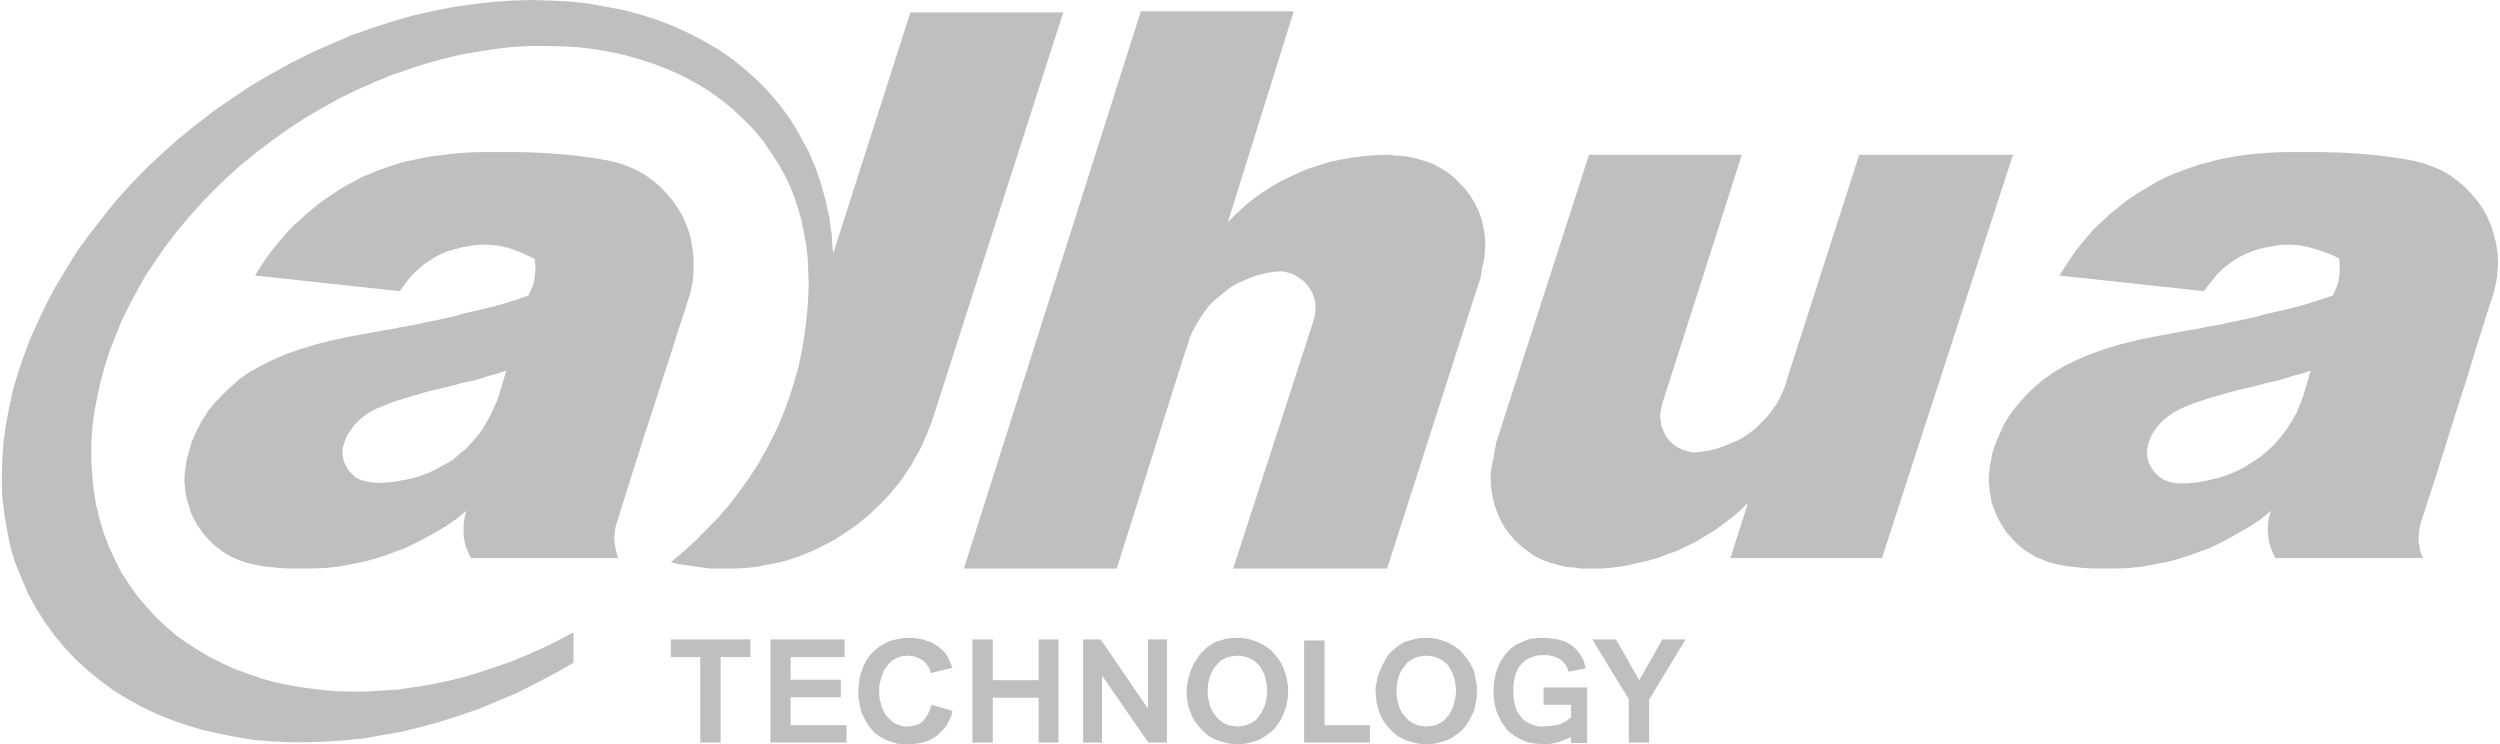 <svg width="672" height="200" viewBox="0 0 672 200" fill="none" xmlns="http://www.w3.org/2000/svg">
<path d="M250.695 112.625L285.807 3.341H244.712L223.979 68.084L223.72 65.665L223.601 63.24L223.238 60.961L222.965 58.542L222.448 56.243L221.938 53.943L221.309 51.664L220.673 49.385L219.897 47.079L219.163 44.919L218.135 42.64L217.247 40.487L216.087 38.432L214.948 36.272L213.662 34.091L212.403 32.064L209.719 28.373L206.825 24.934L203.749 21.781L200.324 18.699L196.892 15.896L193.201 13.351L189.259 11.072L185.17 8.947L180.968 7.011L176.656 5.347L172.203 3.928L167.645 2.705L162.794 1.796L157.964 0.923L153.008 0.398L148.045 0.161L142.816 0L137.609 0.161L132.373 0.517L127.046 1.14L121.706 1.915L116.373 2.957L110.906 4.208L105.566 5.732L100.092 7.515L94.626 9.402L89.265 11.716L83.798 14.127L78.437 16.805L73.117 19.733L67.889 22.788L62.688 26.213L57.592 29.764L52.748 33.462L48.065 37.272L43.598 41.242L39.271 45.275L35.203 49.511L31.267 53.824L27.702 58.277L24.256 62.73L20.95 67.197L18.035 71.887L15.246 76.501L12.694 81.184L10.416 86.014L8.242 90.739L6.445 95.563L4.817 100.26L3.398 105.09L2.391 109.92L1.51 114.639L0.888 119.469L0.595 124.187L0.483 128.766L0.595 133.365L1.14 137.93L1.874 142.355L2.762 146.835L4.027 151.141L5.697 155.217L7.48 159.432L9.633 163.388L12.044 167.198L14.603 170.763L17.371 174.062L20.328 177.222L23.501 180.143L26.815 182.835L30.247 185.4L33.931 187.686L37.747 189.825L41.711 191.726L45.765 193.39L50.078 194.914L54.412 196.193L58.844 197.199L63.45 198.101L68.015 198.87L72.859 199.268L77.696 199.513H82.533L87.482 199.367L92.606 198.989L97.674 198.493L102.763 197.598L107.844 196.717L113.073 195.438L118.281 194.012L123.37 192.369L128.584 190.594L133.806 188.427L138.874 186.295L143.963 183.729L149.051 181.073L154.154 178.137V170.001L149.82 172.286L145.605 174.321L141.285 176.229L136.952 177.983L132.52 179.507L128.214 180.926L123.887 182.206L119.546 183.233L115.219 184.107L110.906 184.771L106.698 185.4L102.364 185.645L98.184 185.896H94.109L89.901 185.777L85.965 185.4L81.904 184.869L78.073 184.247L74.264 183.471L70.573 182.471L66.896 181.185L63.317 179.927L59.906 178.368L56.593 176.725L53.391 174.845L50.358 172.916L47.289 170.763L44.507 168.33L41.816 165.793L39.39 163.122L36.992 160.319L34.825 157.265L32.658 153.944L30.876 150.428L29.233 146.835L27.828 143.138L26.696 139.328L25.801 135.483L25.144 131.569L24.788 127.626L24.536 123.537V119.469L24.788 115.422L25.27 111.2L26.053 107.138L26.941 102.923L28.087 98.722L29.38 94.514L31.016 90.474L32.658 86.28L34.7 82.176L36.867 78.122L39.145 74.054L41.816 70.084L44.507 66.169L47.429 62.359L50.609 58.543L53.922 54.838L57.459 51.14L61.143 47.582L64.96 44.164L69.028 40.865L73.243 37.677L77.57 34.622L82.009 31.694L86.588 29.023L91.18 26.465L95.891 24.172L100.477 22.145L105.139 20.223L109.879 18.608L114.583 17.049L119.294 15.784L124.013 14.631L128.584 13.876L133.289 13.135L137.867 12.617L142.439 12.359H146.905L151.344 12.464L155.671 12.722L159.991 13.239L164.206 14.002L168.246 14.889L172.329 16.064L176.145 17.315L179.983 18.846L183.66 20.488L187.232 22.425L190.538 24.431L193.712 26.724L196.892 29.275L199.688 31.938L202.498 34.72L205.05 37.789L207.307 41.116L209.223 44.038L210.872 46.96L212.298 49.889L213.543 53.069L214.57 56.117L215.444 59.291L216.087 62.618L216.716 65.917L217.108 69.335L217.248 72.796L217.38 76.354L217.248 79.919L216.989 83.609L216.598 87.279L216.088 90.97L215.444 94.787L214.571 98.876L213.41 102.923L212.145 106.887L210.74 110.689L209.223 114.401L207.427 118.071L205.532 121.643L203.491 125.229L201.22 128.633L198.794 132.086L196.257 135.385L193.453 138.685L190.392 141.851L187.232 145.053L183.905 148.115L180.34 151.141L182.004 151.54L183.66 151.806L185.338 152.029L187.085 152.302L189.008 152.575L190.916 152.819H192.824H194.719H197.522L200.185 152.687L202.988 152.428L205.658 151.904L207.574 151.541L209.601 151.142L211.516 150.653L213.41 150.01L215.214 149.381L217.108 148.598L218.884 147.857L220.673 146.948L222.449 146.068L224.112 145.18L225.755 144.159L227.419 143.027L229.075 141.992L230.585 140.832L232.13 139.588L233.661 138.309L235.038 137.029L236.457 135.645L237.841 134.233L239.141 132.842L240.392 131.311L241.665 129.781L242.797 128.257L243.818 126.614L244.992 124.95L245.866 123.28L246.865 121.644L247.767 119.869L248.543 118.072L249.291 116.311L250.053 114.402L250.695 112.625Z" fill="#BFBFBF"/>
<path d="M306.653 3.048L259.101 152.821H300.182L318.746 94.015L319.002 93.647V93.391L319.892 90.585L320.671 88.834L321.674 87.052L322.678 85.383L323.845 83.725L324.981 82.178L326.364 80.796L327.9 79.506L329.436 78.267L330.972 77.12L332.743 76.086L334.514 75.339L336.306 74.56L338.201 73.925L340.238 73.424L342.296 73.065L344.334 72.932L345.327 73.065L346.228 73.291L347.109 73.537L348 73.925L348.788 74.417L349.515 74.939L350.304 75.441L350.908 76.086L351.543 76.854L352.085 77.489L352.567 78.379L352.966 79.147L353.232 80.028L353.478 80.919L353.611 81.81V82.711L353.478 84.503L353.089 86.151L331.474 152.82H372.851L397.232 76.854L397.631 75.717L398 74.56L398.235 73.29L398.378 72.01L398.747 70.597L399.034 69.082L399.126 67.454L399.269 65.918L399.126 63.501L398.747 61.075L398.235 58.935L397.488 56.754L396.474 54.716L395.327 52.811L393.945 50.907L392.388 49.279L390.863 47.712L389.091 46.33L387.197 45.163L385.159 44.036L382.999 43.278L380.828 42.644L378.545 42.121L376.118 41.866H374.971L373.967 41.61H373.465H373.077H372.851H372.533L369.38 41.732L366.318 41.988L363.41 42.367L360.338 42.9L357.44 43.514L354.604 44.415L351.829 45.275L349.044 46.443L346.351 47.712L343.781 48.992L341.252 50.508L338.856 52.054L336.429 53.825L334.268 55.617L332.128 57.645L330.06 59.672L347.764 3.048L306.653 3.048ZM129.469 40.872L126.786 40.954L124.011 41.108L121.328 41.343L118.656 41.722L115.983 41.988L113.321 42.521L110.905 43.012L108.457 43.514L106.072 44.282L103.768 45.05L101.607 45.828L99.436 46.709L97.286 47.579L95.238 48.736L93.201 49.77L91.317 50.907L89.402 52.187L87.487 53.436L85.705 54.716L84.067 56.108L82.285 57.532L80.729 59.047L79.101 60.429L77.575 61.976L76.183 63.614L74.626 65.406L73.121 67.3L71.595 69.338L70.07 71.642L68.534 74.058L107.464 78.267L109.103 75.983L110.751 73.925L112.553 72.276L114.202 70.874L115.482 70.085L116.751 69.205L118.42 68.334L120.315 67.546L122.342 66.952L124.39 66.43L126.407 66.071L128.588 65.784H130.872L133.012 65.918L134.302 66.071L135.572 66.43L136.831 66.665L138.244 67.198L139.647 67.71L141.039 68.335L142.442 68.959L143.722 69.584L143.835 70.874L143.968 72.144L143.835 73.424L143.722 74.673L143.466 75.983L143.087 77.12L142.555 78.267L142.043 79.424L138.121 80.786L134.169 81.974L130.329 82.967L126.53 83.847L124.39 84.349L121.594 85.137L118.154 85.895L114.202 86.663L112.174 87.165L110.136 87.533L107.843 87.933L105.416 88.435L102.887 88.834L100.347 89.315L97.532 89.838L94.746 90.339L89.78 91.353L85.203 92.5L80.903 93.78L76.94 95.162L73.367 96.698L70.069 98.367L67.018 100.026L64.325 101.92L62.052 103.958L59.912 106.006L57.833 108.156L55.949 110.45L55.181 111.719L54.29 113.009L53.666 114.269L52.887 115.672L52.242 117.167L51.618 118.621L51.096 120.269L50.614 121.928L50.194 123.536L49.979 125.082L49.724 126.608L49.58 128.143V129.526L49.724 130.918L49.836 132.321L50.082 133.714L50.461 134.994L50.85 136.263L51.229 137.564L51.762 138.803L52.397 139.99L52.99 141.086L53.758 142.12L54.537 143.288L55.428 144.312L56.339 145.305L57.322 146.329L58.479 147.22L59.636 148.121L60.773 148.868L62.175 149.667L63.558 150.261L65.114 150.896L66.763 151.387L68.667 151.807L70.572 152.196L72.743 152.421L75.159 152.687L77.698 152.81H80.361H83.924L87.354 152.687L90.907 152.298L94.348 151.664L97.676 151.008L100.973 150.148L104.127 149.104L107.096 147.967L108.867 147.353L110.495 146.554L112.298 145.674L114.202 144.66L117.008 143.144L119.793 141.465L122.578 139.591L125.404 137.298L125.015 138.537L124.769 139.704L124.626 140.83V142.12V144.158L125.015 146.206L125.281 147.097L125.64 147.967L126.019 148.868L126.531 149.769V150.015H133.934H154.147H162.523H166.209L165.84 149.104L165.594 148.121L165.369 146.943L165.215 145.817L165.103 144.547L165.215 143.288L165.369 141.998L165.737 140.718L169.28 129.393L172.455 119.368L175.404 110.327L177.933 102.422L180.226 95.428L182.141 89.316L183.902 83.991L185.336 79.424L185.715 78.114L185.93 76.977L186.196 75.718L186.329 74.417L186.452 72.277V70.874L186.329 68.222L185.93 65.529L185.439 62.98L184.548 60.594L183.544 58.269L182.234 55.986L180.851 53.948L179.213 52.054L177.442 50.15L175.527 48.603L173.479 47.078L171.329 45.828L169.025 44.794L166.608 43.914L164.079 43.279L161.396 42.777L158.836 42.368L155.928 41.989L152.754 41.62L149.426 41.344L146.017 41.108L142.443 40.955L138.747 40.873H134.937H132.265L129.469 40.872ZM614.503 40.872L611.841 40.954L609.025 41.108L606.363 41.343L603.68 41.619L601.007 41.988L598.355 42.52L595.816 43.011L593.522 43.657L591.096 44.281L588.822 45.049L586.672 45.827L584.337 46.708L582.32 47.578L580.293 48.602L578.255 49.77L576.351 50.906L574.436 52.053L572.511 53.312L570.77 54.603L569.07 55.985L567.33 57.378L565.681 58.934L564.135 60.337L562.599 61.842L561.073 63.613L559.558 65.405L558.042 67.3L556.64 69.337L555.114 71.641L553.558 74.058L592.386 78.266L594.167 75.983L595.816 73.925L597.444 72.276L599.246 70.873L600.362 70.085L601.673 69.204L603.444 68.334L605.328 67.545L607.243 66.951L609.281 66.429L611.452 66.071L613.612 65.784H615.773L618.056 65.917L620.483 66.429L623.268 67.197L624.701 67.71L626.074 68.222L627.476 68.826L628.746 69.481L628.9 70.751V72V73.423L628.746 74.672L628.49 75.983L628.101 77.12L627.6 78.267L627.098 79.424L623.033 80.785L619.213 81.973L615.394 82.966L611.585 83.847L609.281 84.349L606.496 85.137L603.189 85.895L599.246 86.663L597.209 87.165L595.059 87.533L592.755 87.933L590.461 88.434L587.901 88.834L585.229 89.315L582.577 89.837L579.781 90.339L574.805 91.353L570.115 92.5L565.907 93.78L561.975 95.162L558.289 96.698L554.95 98.367L552.063 100.026L549.38 101.92L546.953 103.958L544.793 106.006L542.888 108.156L540.963 110.449L540.083 111.719L539.335 113.009L538.547 114.269L537.932 115.672L537.287 117.167L536.632 118.621L536.028 120.269L535.485 121.928L535.239 123.536L534.871 125.082L534.738 126.607L534.594 128.143V129.526L534.738 130.918L534.871 132.321L535.127 133.714L535.362 134.993L535.761 136.263L536.284 137.564L536.795 138.803L537.42 139.99L538.055 141.086L538.69 142.12L539.447 143.287L540.471 144.311L541.342 145.305L542.386 146.329L543.39 147.219L544.557 148.12L545.827 148.868L547.066 149.667L548.632 150.261L550.127 150.895L551.765 151.387L553.557 151.807L555.605 152.196L557.766 152.421L560.182 152.687L562.599 152.81H565.404H568.824L572.388 152.687L575.828 152.298L579.258 151.663L582.709 151.008L585.873 150.148L589.068 149.104L592.109 147.967L593.901 147.353L595.549 146.554L597.341 145.673L599.246 144.66L601.898 143.144L604.847 141.465L607.622 139.591L610.438 137.297L610.059 138.536L609.792 139.704L609.67 140.83L609.526 142.12L609.67 144.158L610.059 146.206L610.304 147.097L610.704 147.967L611.073 148.868L611.585 149.769V150.015H618.824H639.17H647.576H651.273L650.904 149.104L650.515 147.967L650.362 146.841L650.106 145.592V144.312L650.249 143.021L650.362 141.854L650.659 140.718L654.324 129.393L657.499 119.368L660.325 110.327L662.864 102.422L665.004 95.428L666.919 89.315L668.567 83.991L670.093 79.424L670.738 76.977L671.229 74.417L671.352 72.277L671.485 70.874L671.352 68.222L670.993 65.529L670.338 62.979L669.58 60.594L668.567 58.269L667.297 55.986L665.904 53.948L664.246 52.054L662.443 50.149L660.559 48.603L658.522 47.078L656.341 45.828L653.945 44.794L651.528 43.913L649.112 43.279L646.429 42.777L643.756 42.367L640.838 41.988L637.797 41.62L634.479 41.344L631.029 41.108L627.476 40.955L623.789 40.873H619.95H617.308L614.503 40.872ZM427.12 41.609L402.576 117.72L402.156 118.979L401.941 120.269L401.696 121.406L401.553 122.665L401.173 124.181L400.928 125.706L400.682 127.109V128.635L400.815 131.062L401.173 133.366L401.696 135.649L402.464 137.809L403.344 139.816L404.491 141.854L405.884 143.666L407.266 145.305L408.925 146.841L410.717 148.233L412.611 149.513L414.669 150.517L416.83 151.305L418.99 151.899L421.284 152.421L423.67 152.575L424.714 152.821H425.973H426.25H426.485H426.864H426.987H427.407H430.448L433.479 152.575L436.407 152.196L439.326 151.54L442.264 150.895L445.07 150.148L447.865 149.103L450.65 148.12L453.333 146.84L455.883 145.581L458.422 144.045L460.962 142.509L463.245 140.83L465.559 139.089L467.842 137.154L469.87 135.126L465.149 150.004H505.872L541.085 41.609H499.759L480.806 100.527L480.57 101.285L479.792 103.845L479.014 105.719L478.154 107.531L477.14 109.18L475.963 110.818L474.713 112.364L473.29 113.746L471.918 115.17L470.382 116.306L468.733 117.453L466.931 118.477L465.15 119.214L463.245 120.013L461.351 120.617L459.426 121.139L457.398 121.406L455.269 121.641L454.347 121.487L453.466 121.242L452.565 120.986L451.674 120.617L450.917 120.269L450.159 119.726L449.514 119.214L448.859 118.62L448.234 117.822L447.743 117.166L447.364 116.306L446.985 115.538L446.616 114.647L446.473 113.613L446.33 112.722L446.217 111.719L446.473 110.06L446.852 108.391L468.201 41.609L427.12 41.609ZM136.084 99.616L134.169 106.128L133.534 107.89L132.776 109.569L132.008 111.207L131.261 112.723L130.329 114.269L129.469 115.672L128.445 117.044L127.421 118.221L126.407 119.368L125.404 120.505L124.114 121.488L122.844 122.655L121.595 123.689L120.069 124.57L118.42 125.45L116.751 126.351L115.482 126.976L114.202 127.488L112.809 128.01L111.386 128.389L110.004 128.758L108.611 129.024L105.672 129.526L102.887 129.782H101.351L99.815 129.649L98.546 129.393L97.419 129.158L96.406 128.758L95.494 128.256L94.747 127.488L93.856 126.608L93.344 125.83L92.832 124.949L92.453 124.048L92.197 123.034L92.064 121.928V120.894L92.33 119.727L92.719 118.467L93.088 117.464L93.702 116.44L94.347 115.539L95.003 114.505L95.894 113.614L96.764 112.723L97.675 111.976L98.668 111.208L99.815 110.573L101.239 109.815L102.887 109.18L104.648 108.392L108.99 106.999L114.202 105.473L115.482 105.094L117.007 104.726L119.424 104.214L121.851 103.599L124.226 102.923L126.673 102.422L129.08 101.797L131.363 101.019L133.81 100.384L136.084 99.616ZM621.118 99.616L619.213 106.128L618.322 108.555L617.309 110.941L616.008 113.235L614.646 115.416L613.08 117.464L611.452 119.368L609.527 121.14L607.622 122.788L605.451 124.181L603.311 125.583L601.007 126.73L598.499 127.765L596.062 128.512L593.369 129.157L590.706 129.648L587.901 129.925H586.252H584.86L583.6 129.648L582.453 129.269L581.44 128.89L580.539 128.255L579.658 127.487L578.89 126.607L578.388 125.829L577.856 124.948L577.508 124.047L577.241 123.033L577.129 121.927V120.893L577.364 119.726L577.753 118.466L578.122 117.463L578.633 116.439L579.258 115.538L580.026 114.504L580.804 113.613L581.695 112.722L582.709 111.975L583.722 111.207L584.859 110.572L586.252 109.814L587.787 109.179L589.682 108.391L593.9 106.998L599.245 105.473L600.515 105.094L602.02 104.725L604.447 104.213L606.864 103.598L609.28 102.923L611.697 102.421L613.99 101.796L616.407 101.018L618.823 100.383L621.118 99.616Z" fill="#BFBFBF"/>
<path d="M414.918 189.445V184.776H426.626V194.667V195.848V199.742H422.292V198.106L420.642 198.868L418.867 199.511L417.951 199.742L416.952 199.909L416.064 200H415.169L413.002 199.909L411.108 199.616L410.22 199.364L409.325 198.987L408.556 198.623L407.795 198.232L407.019 197.735L406.271 197.197L405.628 196.722L404.985 196.064L404.502 195.289L403.971 194.666L403.482 193.897L403.098 193.024L402.315 191.36L401.797 189.445L401.552 187.683L401.441 185.642L401.552 183.608L401.937 181.595L402.461 179.763L403.237 177.981L403.705 177.219L404.236 176.478L404.746 175.737L405.375 175.094L406.019 174.43L406.794 173.801L407.542 173.291L408.43 172.913L409.695 172.291L411.226 171.753L413.002 171.501H414.777H416.063L417.21 171.662L418.216 171.753L419.258 172.019L420.258 172.291L421.138 172.627L421.914 173.179L422.683 173.668L423.305 174.186L423.941 174.85L424.451 175.437L424.962 176.234L425.36 177.003L425.737 177.737L425.975 178.631L426.248 179.659L421.662 180.554L421.278 179.505L420.768 178.631L420.124 177.89L419.363 177.219L418.363 176.723L417.328 176.345L416.182 176.108H414.777H413.903L413.134 176.234L412.247 176.479L411.485 176.723L410.716 177.108L410.087 177.485L409.451 177.982L408.926 178.52L408.304 179.296L407.906 180.044L407.542 180.82L407.263 181.686L407.018 182.707L406.906 183.609L406.795 184.615V185.776V186.775L406.906 187.817L407.018 188.684L407.263 189.69L407.542 190.592L407.906 191.361L408.43 192.137L408.926 192.885L409.451 193.388L410.087 193.898L410.716 194.275L411.485 194.667L412.247 194.919L413.135 195.164L413.903 195.289H414.777L416.182 195.164L417.329 195.059L418.363 194.919L419.363 194.667L420.125 194.275L420.887 193.898L421.551 193.388L422.292 192.885V189.445L414.918 189.445ZM369.754 185.894V185.006L369.887 183.972L370.138 183.077L370.257 182.057L371.019 180.043L371.928 178.142L372.425 177.219L372.949 176.346L373.571 175.605L374.333 174.85L375.109 174.186L375.871 173.557L376.751 173.06L377.513 172.543L378.918 172.158L380.316 171.753L381.701 171.501H383.371H384.916L386.286 171.753L387.691 172.158L388.977 172.626L390.089 173.179L391.242 173.92L392.291 174.682L393.276 175.737L394.066 176.723L394.814 177.736L395.457 178.876L396.1 180.148L396.478 181.595L396.722 182.986L396.988 184.335V185.775V187.306L396.722 188.683L396.478 190.081L396.1 191.36L395.457 192.632L394.814 193.793L394.164 194.918L393.276 195.939L392.388 196.819L391.242 197.602L390.242 198.364L388.977 198.986L387.691 199.364L386.286 199.741L384.916 200H383.371H381.959L380.561 199.741L379.17 199.364L377.919 198.986L376.626 198.364L375.486 197.735L374.466 196.819L373.571 195.939L372.704 194.918L371.928 193.897L371.285 192.758L370.768 191.493L370.397 190.214L370.02 188.844L369.887 187.404L369.754 185.894ZM375.367 185.775L375.486 187.551L375.871 189.193L376.115 190.081L376.493 190.857L376.863 191.633L377.388 192.248L377.919 192.884L378.541 193.527L379.17 194.016L379.932 194.436L380.708 194.785L381.449 195.058L382.477 195.163L383.371 195.289L384.392 195.163L385.301 195.058L386.174 194.785L386.929 194.436L387.691 194.016L388.348 193.527L388.837 192.884L389.474 192.248L389.865 191.493L390.243 190.738L390.599 189.955L390.865 189.193L391.242 187.404L391.396 185.642L391.242 183.846L390.865 182.203L390.599 181.322L390.243 180.553L389.865 179.924L389.474 179.155L388.977 178.519L388.348 177.981L387.691 177.485L386.929 177.107L386.174 176.723L385.3 176.478L384.392 176.345L383.371 176.234L382.35 176.345L381.449 176.478L380.561 176.723L379.806 177.107L379.17 177.485L378.401 177.981L377.919 178.631L377.387 179.295L376.863 179.924L376.493 180.672L376.115 181.427L375.87 182.203L375.486 183.972L375.367 185.775ZM291.136 199.616V171.879H295.854L308.576 190.479V171.879H313.672V199.616H308.688L296.225 181.595V199.616H291.136ZM261.386 199.616V171.879H266.866V182.839H279.19V171.879H284.523V199.616H279.19V187.551H266.866V199.616H261.386ZM207.079 199.616V171.879H227.029V176.611H212.532V182.706H226.016V187.404H212.532V194.918H227.553V199.616H207.079ZM437.81 199.616V187.928L428.017 171.879H434.378L440.613 182.839L446.849 171.879H453.084L443.277 188.061V199.616H437.81ZM350.545 199.616V172.158H356.032V194.918H368.237V199.616H350.545ZM318.999 185.894V185.006L319.124 183.972L319.257 183.077L319.516 182.056L320.159 180.043L321.046 178.142L321.676 177.219L322.186 176.345L322.822 175.604L323.598 174.849L324.199 174.185L325.115 173.556L325.876 173.06L326.757 172.542L328.036 172.158L329.434 171.753L330.972 171.501H332.608H334.132L335.537 171.753L336.914 172.158L338.2 172.626L339.36 173.179L340.486 173.919L341.527 174.681L342.52 175.737L343.296 176.723L344.037 177.736L344.694 178.876L345.19 180.148L345.722 181.595L345.959 182.986L346.232 184.335V185.775V187.306L345.959 188.683L345.722 190.081L345.19 191.36L344.694 192.632L344.037 193.792L343.296 194.918L342.52 195.938L341.527 196.819L340.486 197.602L339.36 198.364L338.2 198.986L336.914 199.364L335.537 199.741L334.132 200H332.608H331.217L329.686 199.741L328.428 199.364L327.149 198.986L325.876 198.364L324.716 197.735L323.709 196.819L322.822 195.938L321.927 194.918L321.179 193.897L320.522 192.758L320.04 191.493L319.515 190.214L319.257 188.843L318.998 187.403L318.999 185.894ZM324.598 185.775L324.717 187.55L325.115 189.193L325.367 190.081L325.751 190.857L326.108 191.633L326.66 192.248L327.149 192.884L327.75 193.527L328.428 194.016L329.057 194.436L329.945 194.785L330.7 195.058L331.735 195.163L332.608 195.289L333.622 195.163L334.517 195.058L335.404 194.785L336.173 194.436L336.914 194.016L337.585 193.527L338.082 192.884L338.592 192.248L339.109 191.493L339.473 190.738L339.864 189.955L340.109 189.193L340.487 187.404L340.619 185.642L340.487 183.846L340.109 182.203L339.864 181.322L339.473 180.553L339.109 179.924L338.739 179.155L338.082 178.519L337.585 177.981L336.914 177.484L336.173 177.107L335.404 176.723L334.516 176.478L333.622 176.345L332.608 176.234L331.588 176.345L330.7 176.478L329.805 176.723L329.057 177.107L328.288 177.484L327.652 177.981L327.149 178.631L326.506 179.295L326.107 179.924L325.751 180.672L325.367 181.427L325.115 182.203L324.716 183.971L324.598 185.775ZM250.425 189.445L256.024 191.094L255.773 192.248L255.284 193.282L254.892 194.156L254.374 195.058L253.731 195.939L253.109 196.547L252.466 197.197L251.704 197.854L250.942 198.364L250.055 198.867L249.167 199.266L248.272 199.511L247.259 199.741L246.245 199.909L245.245 200H244.071H242.554L241.268 199.909L240.01 199.511L238.731 199.119L237.584 198.623L236.459 197.979L235.41 197.197L234.543 196.344L233.663 195.288L232.894 194.156L232.244 192.884L231.622 191.632L231.23 190.213L230.964 188.683L230.712 187.305V185.775L230.838 184.335L230.964 182.839L231.23 181.427L231.747 180.043L232.244 178.763L232.894 177.484L233.663 176.345L234.544 175.359L235.557 174.43L236.571 173.668L237.703 173.06L238.85 172.409L240.143 172.018L241.548 171.752L242.932 171.5H244.344H245.721L246.867 171.661L248.153 171.878L249.167 172.29L250.306 172.626L251.201 173.178L252.229 173.8L252.963 174.429L254.011 175.436L254.766 176.61L255.388 177.98L256.024 179.504L250.181 180.923L249.915 179.924L249.411 179.022L248.789 178.141L248.02 177.484L247.133 177.002L246.245 176.61L245.245 176.344L244.071 176.233L243.316 176.344H242.554L241.778 176.61L241.149 176.848L240.506 177.106L239.884 177.484L239.381 177.889L238.849 178.518L238.22 179.294L237.703 180.042L237.325 180.923L236.962 181.964L236.696 182.838L236.459 183.844L236.333 184.865V185.893V186.878L236.459 187.927L236.696 188.842L236.962 189.821L237.325 190.737L237.703 191.492L238.22 192.365L238.849 193.023L239.381 193.526L239.884 194.015L240.506 194.434L241.149 194.665L241.778 194.917L242.428 195.161L243.183 195.287H243.931L245.085 195.161L246.119 194.917L247.133 194.546L248.02 193.896L248.789 193.022L249.411 192.002L249.915 190.855L250.425 189.445ZM188.227 199.615V176.611H180.335V171.879H201.725V176.611H193.707V199.615H188.227Z" fill="#BFBFBF"/>
</svg>
